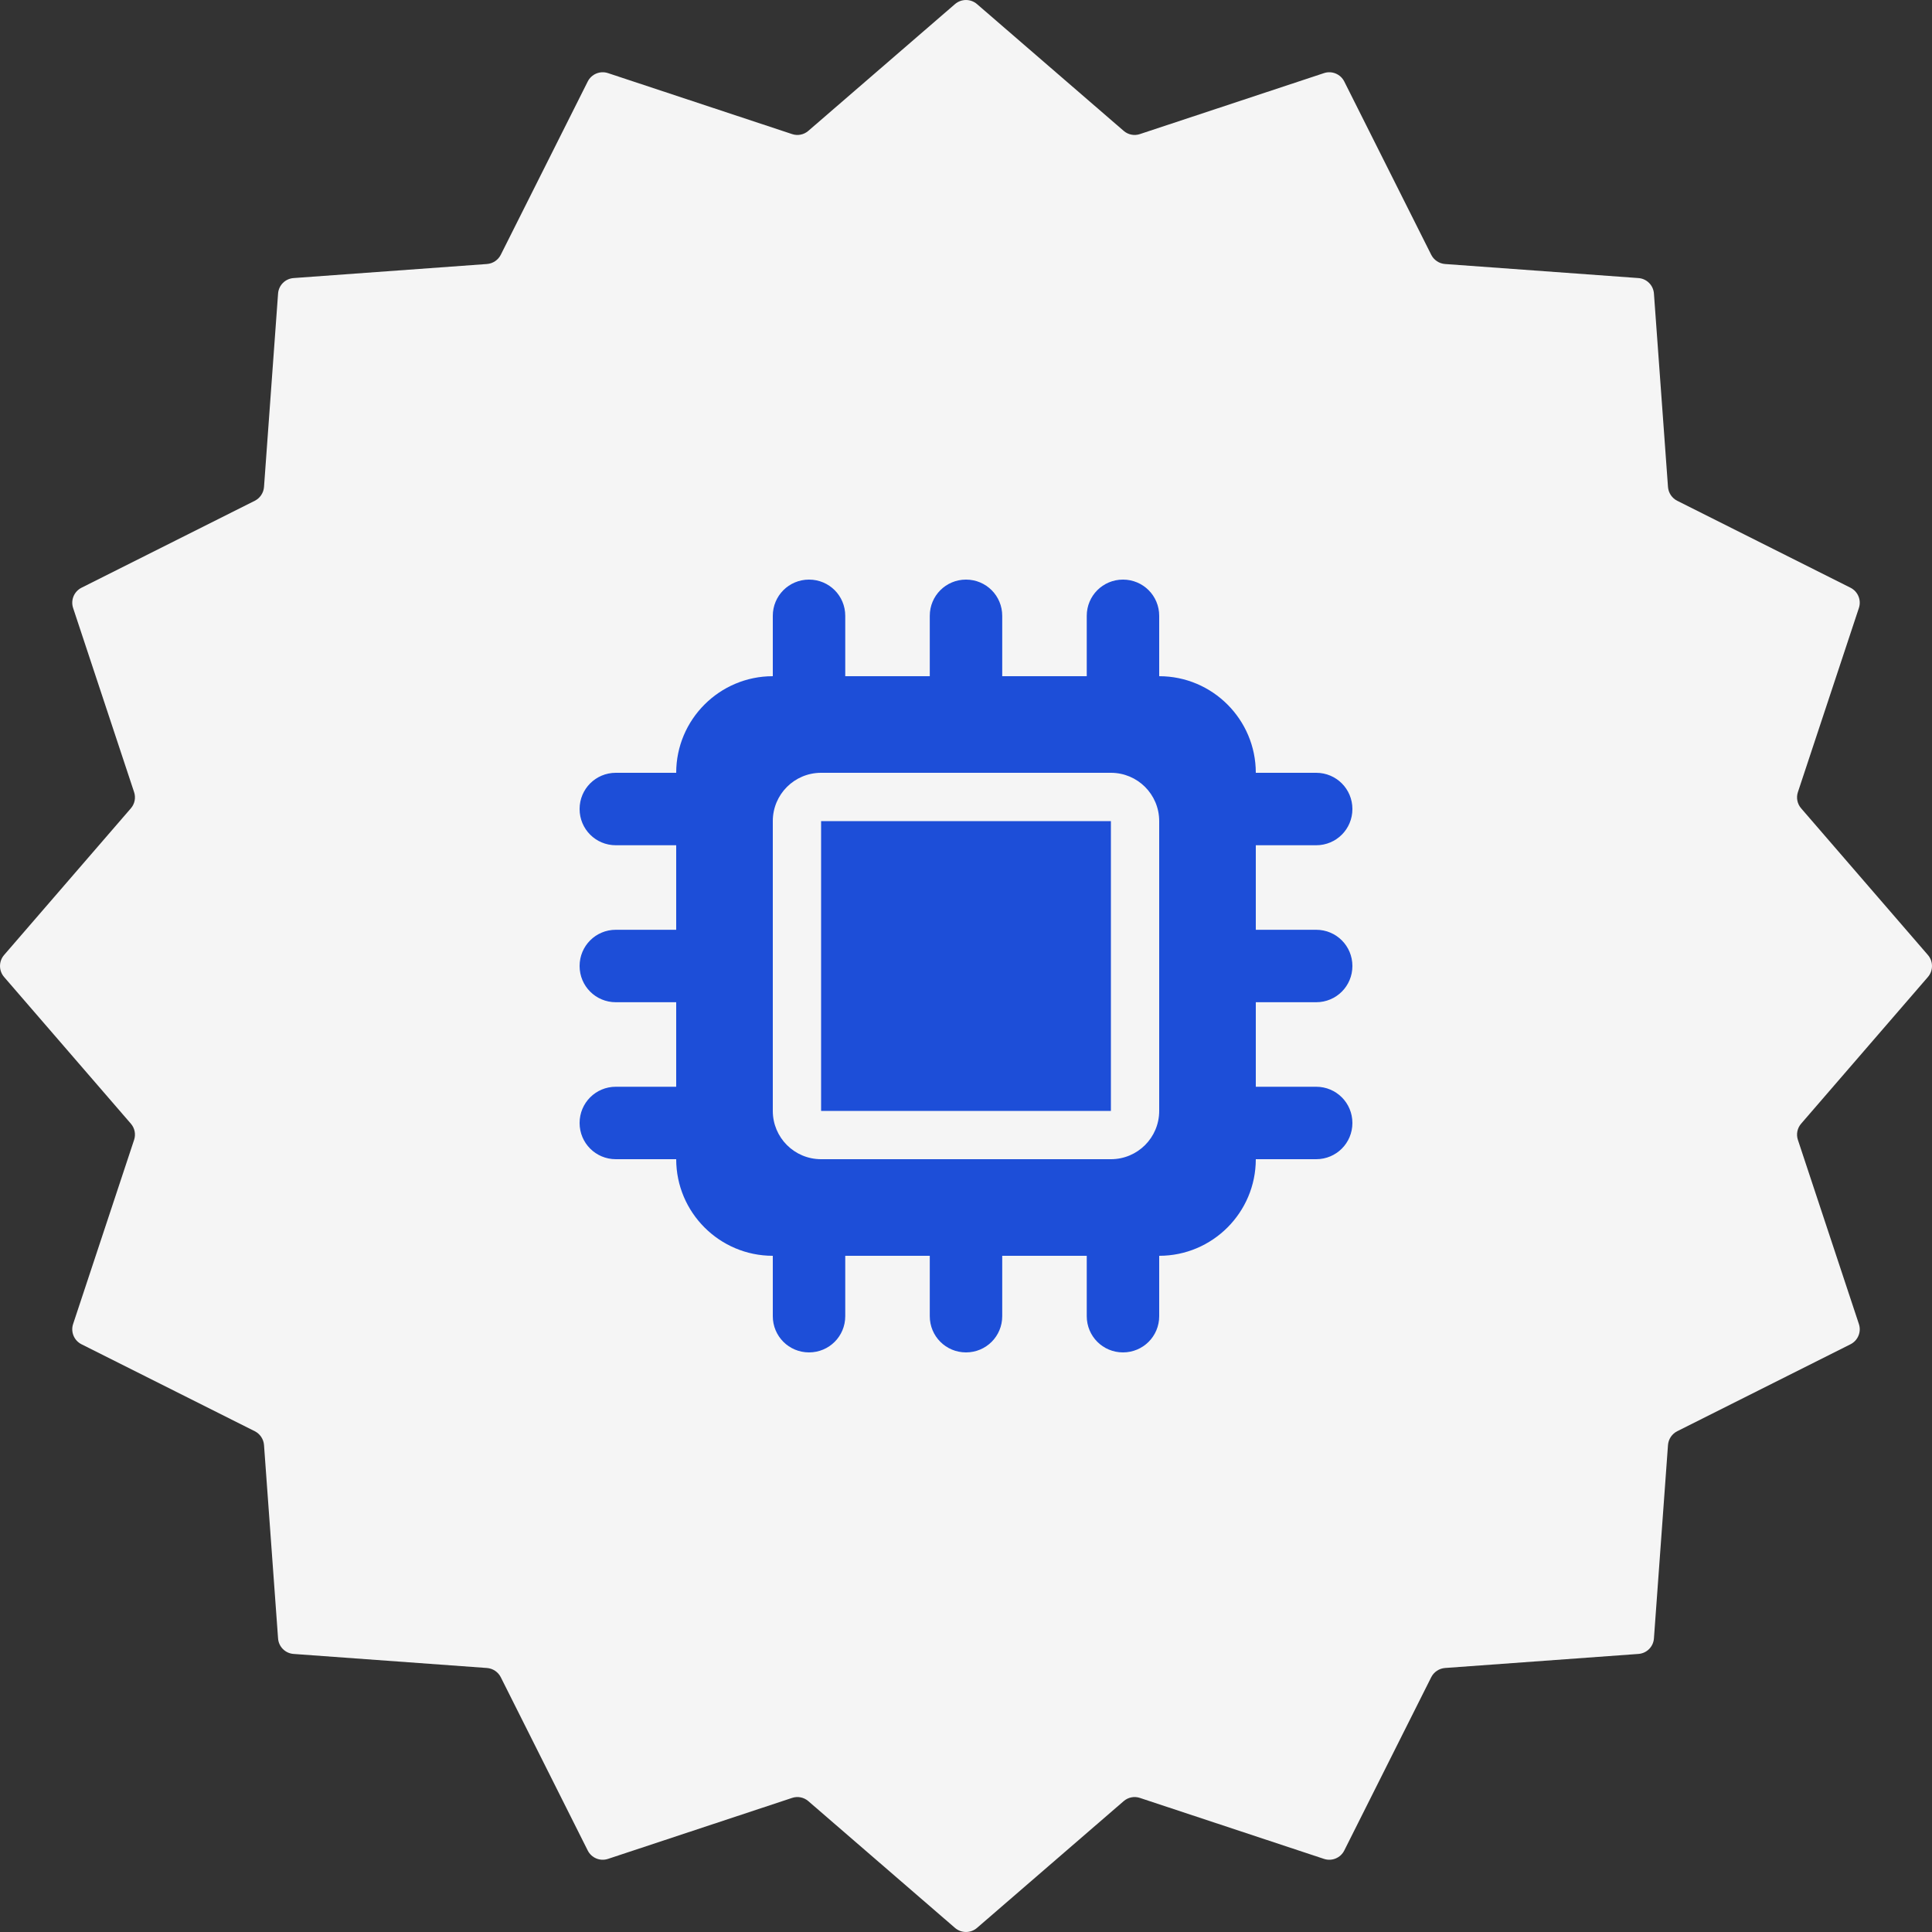 <svg width="40" height="40" viewBox="0 0 40 40" fill="none" xmlns="http://www.w3.org/2000/svg">
    <rect x="0" y="0" width="40" height="40" fill="#333333" stroke="none"/>
    <path
        d="M19.772 0.085C19.903 -0.028 20.097 -0.028 20.228 0.085L23.264 2.709C23.357 2.79 23.485 2.815 23.601 2.776L27.411 1.514C27.575 1.459 27.754 1.533 27.832 1.688L29.632 5.275C29.687 5.384 29.796 5.457 29.918 5.466L33.921 5.757C34.094 5.769 34.231 5.906 34.243 6.079L34.534 10.082C34.543 10.204 34.616 10.313 34.725 10.368L38.312 12.168C38.467 12.246 38.541 12.425 38.486 12.589L37.224 16.399C37.185 16.515 37.21 16.643 37.291 16.736L39.915 19.772C40.028 19.903 40.028 20.097 39.915 20.228L37.291 23.264C37.21 23.357 37.185 23.485 37.224 23.601L38.486 27.411C38.541 27.575 38.467 27.754 38.312 27.832L34.725 29.632C34.616 29.687 34.543 29.796 34.534 29.918L34.243 33.921C34.231 34.094 34.094 34.231 33.921 34.243L29.918 34.534C29.796 34.543 29.687 34.616 29.632 34.725L27.832 38.312C27.754 38.467 27.575 38.541 27.411 38.486L23.601 37.224C23.485 37.185 23.357 37.21 23.264 37.291L20.228 39.915C20.097 40.028 19.903 40.028 19.772 39.915L16.736 37.291C16.643 37.21 16.515 37.185 16.399 37.224L12.589 38.486C12.425 38.541 12.246 38.467 12.168 38.312L10.368 34.725C10.313 34.616 10.204 34.543 10.082 34.534L6.079 34.243C5.906 34.231 5.769 34.094 5.757 33.921L5.466 29.918C5.457 29.796 5.384 29.687 5.275 29.632L1.688 27.832C1.533 27.754 1.459 27.575 1.514 27.411L2.776 23.601C2.815 23.485 2.79 23.357 2.709 23.264L0.085 20.228C-0.028 20.097 -0.028 19.903 0.085 19.772L2.709 16.736C2.79 16.643 2.815 16.515 2.776 16.399L1.514 12.589C1.459 12.425 1.533 12.246 1.688 12.168L5.275 10.368C5.384 10.313 5.457 10.204 5.466 10.082L5.757 6.079C5.769 5.906 5.906 5.769 6.079 5.757L10.082 5.466C10.204 5.457 10.313 5.384 10.368 5.275L12.168 1.688C12.246 1.533 12.425 1.459 12.589 1.514L16.399 2.776C16.515 2.815 16.643 2.79 16.736 2.709L19.772 0.085Z"
        fill="#F5F5F5" />
    <g clip-path="url(#clip0_750_12541)">
        <path
            d="M17.5 12.75C17.5 12.334 17.166 12 16.75 12C16.334 12 16 12.334 16 12.75V14C14.897 14 14 14.897 14 16H12.75C12.334 16 12 16.334 12 16.75C12 17.166 12.334 17.5 12.75 17.5H14V19.25H12.75C12.334 19.25 12 19.584 12 20C12 20.416 12.334 20.75 12.75 20.75H14V22.5H12.75C12.334 22.5 12 22.834 12 23.25C12 23.666 12.334 24 12.75 24H14C14 25.103 14.897 26 16 26V27.25C16 27.666 16.334 28 16.75 28C17.166 28 17.5 27.666 17.5 27.25V26H19.25V27.25C19.25 27.666 19.584 28 20 28C20.416 28 20.75 27.666 20.75 27.25V26H22.5V27.25C22.5 27.666 22.834 28 23.25 28C23.666 28 24 27.666 24 27.25V26C25.103 26 26 25.103 26 24H27.25C27.666 24 28 23.666 28 23.25C28 22.834 27.666 22.5 27.25 22.5H26V20.75H27.25C27.666 20.75 28 20.416 28 20C28 19.584 27.666 19.25 27.25 19.25H26V17.5H27.25C27.666 17.5 28 17.166 28 16.75C28 16.334 27.666 16 27.25 16H26C26 14.897 25.103 14 24 14V12.75C24 12.334 23.666 12 23.25 12C22.834 12 22.5 12.334 22.5 12.75V14H20.75V12.75C20.75 12.334 20.416 12 20 12C19.584 12 19.25 12.334 19.25 12.75V14H17.5V12.75ZM17 16H23C23.553 16 24 16.447 24 17V23C24 23.553 23.553 24 23 24H17C16.447 24 16 23.553 16 23V17C16 16.447 16.447 16 17 16ZM23 17H17V23H23V17Z"
            fill="#1D4ED8" />
    </g>
    <defs>
        <clipPath id="clip0_750_12541">
            <rect width="16" height="16" fill="#F5F5F5" transform="translate(12 12)" />
        </clipPath>
    </defs>
</svg>